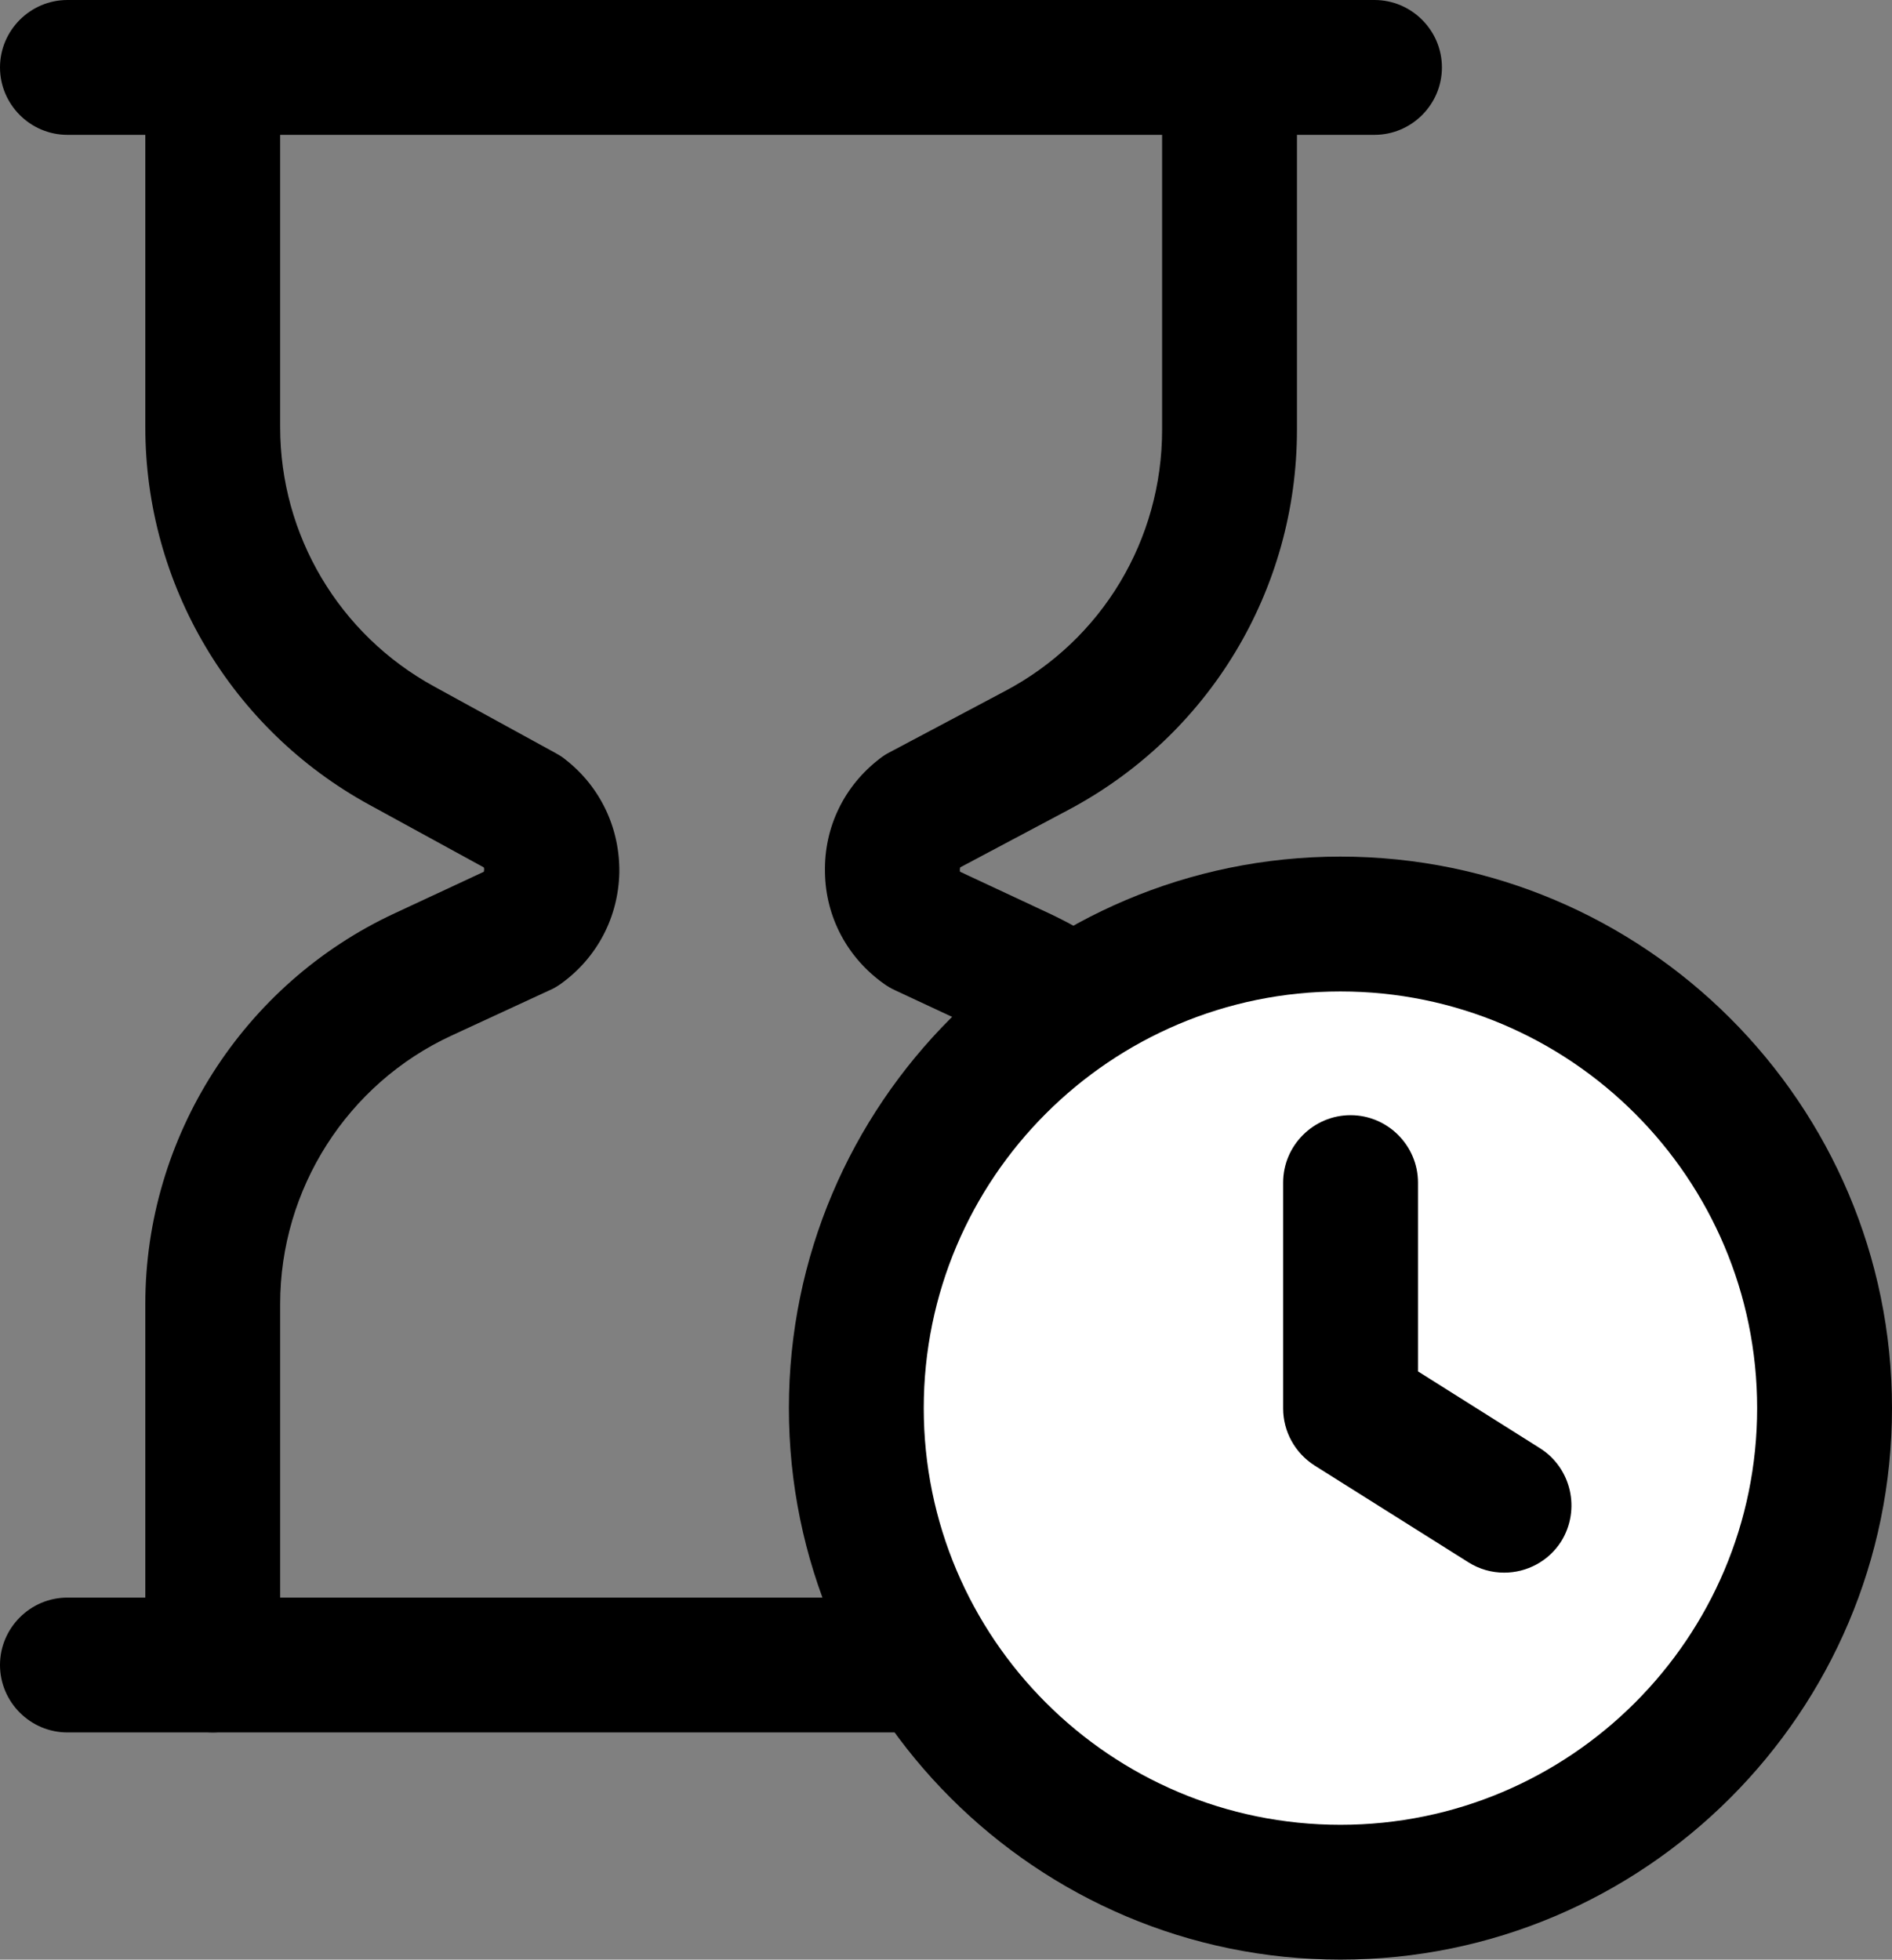 <?xml version="1.0" encoding="UTF-8"?>
<svg id="_레이어_2" data-name="레이어 2" xmlns="http://www.w3.org/2000/svg" viewBox="0 0 56.12 58.13">
  <rect x="0" y="0" width="56.12" height="58.13" fill="#808080" stroke="none"/>
  <defs>
    <style>
      .cls-1 {
        fill: #000;
      }

      .cls-1, .cls-2 {
        stroke-width: 0px;
      }

      .cls-2 {
        fill: #fff;
      }
    </style>
  </defs>
  <g id="icon">
    <g>
      <path class="cls-1" d="M36.47,51.39c-1.1,0-2-.9-2-2v-10.73c0-3.39-1.99-6.51-5.06-7.95l-2.87-1.34c-.11-.05-.21-.11-.31-.18-1.09-.77-1.74-1.98-1.76-3.31-.03-1.34.57-2.57,1.63-3.38.09-.07.18-.13.28-.18l3.43-1.82c2.88-1.52,4.66-4.49,4.66-7.75V2c0-1.1.9-2,2-2s2,.9,2,2v10.75c0,4.74-2.6,9.06-6.79,11.28l-3.2,1.7s-.01.04-.01.07c0,.03,0,.05.01.06l2.61,1.22c4.48,2.09,7.38,6.63,7.38,11.57v10.73c0,1.1-.9,2-2,2Z"/>
      <path class="cls-1" d="M6.31,51.39c-1.1,0-2-.9-2-2v-10.71c0-4.95,2.9-9.5,7.4-11.59l2.64-1.23s.01-.03.01-.06c0-.03,0-.05-.01-.07l-3.4-1.86c-4.09-2.24-6.64-6.53-6.64-11.2V2c0-1.1.9-2,2-2s2,.9,2,2v10.67c0,3.21,1.75,6.15,4.56,7.69l3.63,1.99c.09.05.19.11.27.18,1.04.81,1.62,2.04,1.6,3.36-.03,1.32-.66,2.52-1.73,3.29-.1.07-.21.14-.33.19l-2.92,1.35c-3.09,1.43-5.08,4.55-5.08,7.96v10.71c0,1.1-.9,2-2,2Z"/>
      <path class="cls-1" d="M40.77,4H2c-1.1,0-2-.9-2-2S.9,0,2,0h38.77c1.1,0,2,.9,2,2s-.9,2-2,2Z"/>
      <path class="cls-1" d="M40.77,51.39H2c-1.1,0-2-.9-2-2s.9-2,2-2h38.77c1.1,0,2,.9,2,2s-.9,2-2,2Z"/>
    </g>
    <g>
      <g>
        <path class="cls-2" d="M39.76,56.13c-7.92,0-14.36-6.44-14.36-14.36s6.44-14.36,14.36-14.36,14.36,6.44,14.36,14.36-6.44,14.36-14.36,14.36Z"/>
        <path class="cls-1" d="M39.76,58.13c-9.02,0-16.36-7.34-16.36-16.36s7.34-16.36,16.36-16.36,16.36,7.34,16.36,16.36-7.34,16.36-16.36,16.36ZM39.76,29.41c-6.82,0-12.36,5.54-12.36,12.36s5.54,12.36,12.36,12.36,12.36-5.54,12.36-12.36-5.54-12.36-12.36-12.36Z"/>
      </g>
      <g>
        <polyline class="cls-2" points="40.06 35.07 40.06 41.77 40.06 41.77 40.06 41.77 44.61 44.65"/>
        <path class="cls-1" d="M44.61,46.65c-.36,0-.73-.1-1.06-.31l-4.56-2.87c-.58-.37-.93-1.01-.93-1.69v-6.7c0-1.1.9-2,2-2s2,.9,2,2v5.6l3.62,2.28c.93.59,1.21,1.82.63,2.76-.38.6-1.03.93-1.69.93Z"/>
      </g>
    </g>
  </g>
</svg>